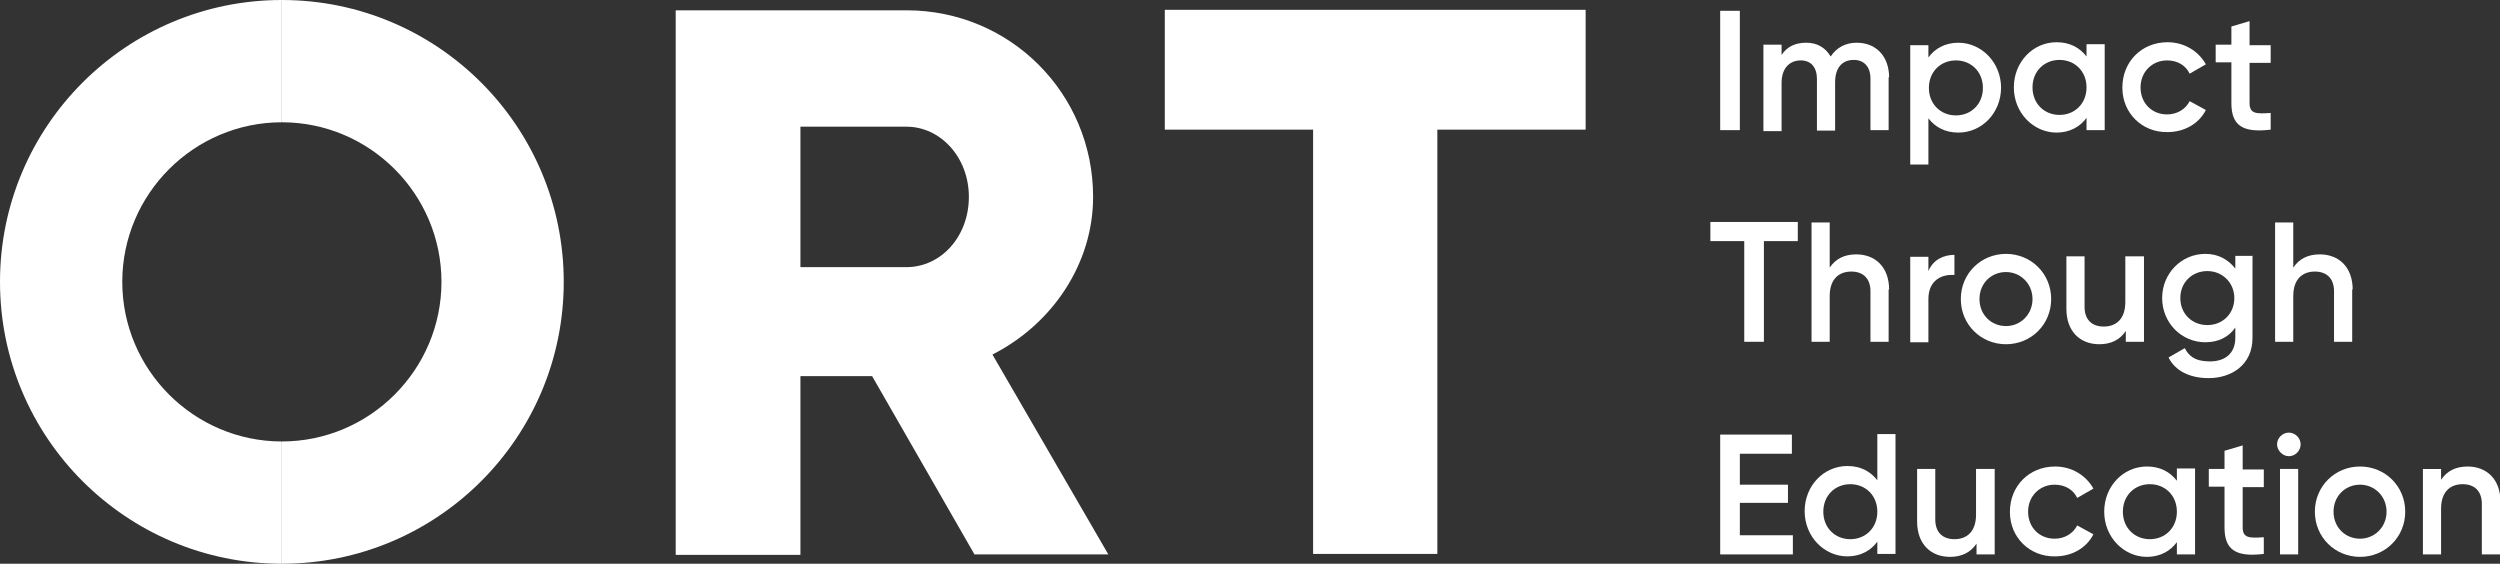 <?xml version="1.0" encoding="UTF-8"?> <svg xmlns="http://www.w3.org/2000/svg" id="Layer_2" data-name="Layer 2" viewBox="0 0 50.91 11.48"><rect x="0" y="0" width="50.91" height="11.48" fill="#333333" stroke="none"/><defs><style> .cls-1 { fill: #fff; stroke-width: 0px; } </style></defs><g id="Smaller"><g><path class="cls-1" d="m5.74,0v2.49c1.79,0,3.25,1.46,3.25,3.25s-1.46,3.25-3.25,3.25v2.49c3.17,0,5.74-2.57,5.74-5.74S8.91,0,5.74,0"></path><path class="cls-1" d="m23.72.2v2.44h3.02v8.64h2.53V2.64h3.02V.2h-8.57Z"></path><path class="cls-1" d="m19.85,11.29h2.72l-2.36-4.07c1.22-.62,2.05-1.85,2.05-3.21,0-2.11-1.69-3.8-3.8-3.8h-4.7v11.09h2.54v-3.64h1.46l2.09,3.64Zm-3.55-8.71h2.16c.69,0,1.27.62,1.27,1.43s-.57,1.43-1.27,1.43h-2.16v-2.86Z"></path><path class="cls-1" d="m2.49,5.74c0-1.79,1.46-3.25,3.25-3.25V0C2.57,0,0,2.57,0,5.74s2.57,5.74,5.74,5.74v-2.49c-1.79,0-3.25-1.46-3.25-3.25"></path><rect class="cls-1" x="35.03" y=".22" width=".4" height="2.43"></rect><path class="cls-1" d="m38.46,1.57v1.08h-.37v-1.05c0-.24-.13-.38-.34-.38-.22,0-.38.14-.38.46v.98h-.37v-1.05c0-.24-.12-.38-.33-.38s-.39.14-.39.46v.98h-.37V.91h.37v.21c.11-.17.28-.25.5-.25.23,0,.39.1.5.28.12-.18.3-.28.53-.28.39,0,.66.27.66.71"></path><path class="cls-1" d="m40.75,1.78c0,.52-.39.92-.87.92-.27,0-.47-.11-.61-.29v.94h-.37V.92h.37v.25c.13-.18.34-.3.61-.3.47,0,.87.4.87.92m-.37,0c0-.33-.24-.56-.55-.56s-.55.23-.55.56.24.56.55.56.55-.23.55-.56"></path><path class="cls-1" d="m42.86.91v1.74h-.37v-.25c-.13.18-.34.3-.61.3-.47,0-.87-.4-.87-.92s.39-.92.87-.92c.27,0,.47.11.61.29v-.25h.37Zm-.37.87c0-.33-.24-.56-.55-.56s-.55.23-.55.56.24.56.55.56.55-.23.55-.56"></path><path class="cls-1" d="m43.22,1.78c0-.52.39-.92.92-.92.34,0,.63.18.78.45l-.33.19c-.08-.17-.25-.27-.46-.27-.3,0-.54.23-.54.55s.23.55.54.55c.21,0,.38-.11.46-.27l.33.18c-.14.28-.44.45-.78.45-.52.01-.92-.39-.92-.9"></path><path class="cls-1" d="m45.81,1.27v.83c0,.22.14.22.43.2v.34c-.58.07-.8-.09-.8-.54v-.83h-.32v-.36h.32v-.37l.37-.11v.49h.43v.36h-.43Z"></path><path class="cls-1" d="m36.51,10.9v.39h-1.48v-2.44h1.46v.39h-1.06v.63h.98v.37h-.98v.66h1.08Z"></path><path class="cls-1" d="m38.6,8.85v2.43h-.37v-.25c-.13.18-.34.3-.61.3-.47,0-.87-.4-.87-.92s.39-.92.87-.92c.27,0,.47.11.61.29v-.94h.37Zm-.37,1.57c0-.33-.24-.56-.55-.56s-.55.23-.55.56.24.56.55.56.55-.23.55-.56"></path><path class="cls-1" d="m40.62,9.55v1.74h-.37v-.22c-.12.18-.3.27-.54.27-.39,0-.67-.26-.67-.72v-1.07h.37v1.03c0,.26.15.4.39.4s.44-.14.44-.5v-.93h.37Z"></path><path class="cls-1" d="m40.93,10.42c0-.52.39-.92.92-.92.34,0,.63.18.78.45l-.33.19c-.08-.17-.25-.27-.46-.27-.3,0-.54.23-.54.55s.23.55.54.55c.21,0,.38-.11.46-.27l.33.18c-.14.28-.44.45-.78.45-.52.01-.92-.39-.92-.9"></path><path class="cls-1" d="m44.7,9.55v1.74h-.37v-.25c-.13.18-.34.3-.61.3-.47,0-.87-.4-.87-.92s.39-.92.87-.92c.27,0,.47.11.61.29v-.25h.37Zm-.37.87c0-.33-.24-.56-.55-.56s-.55.23-.55.56.24.56.55.56.55-.23.55-.56"></path><path class="cls-1" d="m45.67,9.91v.83c0,.22.14.22.43.2v.34c-.58.07-.8-.09-.8-.54v-.83h-.32v-.36h.32v-.37l.37-.11v.49h.43v.36h-.43Z"></path><path class="cls-1" d="m46.37,9.05c0-.13.11-.24.24-.24s.24.11.24.24-.11.24-.24.24c-.13,0-.24-.12-.24-.24m.06.5h.37v1.74h-.37v-1.74Z"></path><path class="cls-1" d="m47.14,10.42c0-.52.41-.92.92-.92s.92.4.92.92-.41.92-.92.92-.92-.4-.92-.92m1.46,0c0-.31-.24-.55-.54-.55s-.54.23-.54.55.24.55.54.55.54-.24.54-.55"></path><path class="cls-1" d="m50.91,10.22v1.07h-.37v-1.03c0-.26-.15-.4-.39-.4s-.44.14-.44.5v.93h-.37v-1.74h.37v.22c.12-.18.3-.27.54-.27.39,0,.67.26.67.72"></path><path class="cls-1" d="m36.61,4.91h-.69v2.05h-.4v-2.05h-.69v-.39h1.78v.39Z"></path><path class="cls-1" d="m38.46,5.89v1.07h-.37v-1.03c0-.26-.15-.4-.39-.4s-.44.14-.44.5v.93h-.37v-2.43h.37v.92c.12-.18.3-.27.54-.27.39,0,.67.26.67.72"></path><path class="cls-1" d="m39.8,5.19v.41c-.25-.02-.53.1-.53.49v.88h-.37v-1.74h.37v.29c.1-.24.32-.33.53-.33"></path><path class="cls-1" d="m39.93,6.09c0-.52.41-.92.92-.92s.92.4.92.92-.41.92-.92.92-.92-.4-.92-.92m1.46,0c0-.31-.24-.55-.54-.55s-.54.23-.54.55.24.55.54.55.54-.24.54-.55"></path><path class="cls-1" d="m43.66,5.22v1.74h-.37v-.22c-.12.18-.3.27-.54.27-.39,0-.67-.26-.67-.72v-1.07h.37v1.03c0,.26.15.4.39.4s.44-.14.44-.5v-.93h.37Z"></path><path class="cls-1" d="m45.87,5.22v1.66c0,.56-.44.82-.89.82-.38,0-.68-.14-.82-.42l.33-.19c.08.15.2.27.51.27.33,0,.52-.18.52-.48v-.21c-.13.19-.34.3-.61.3-.49,0-.88-.4-.88-.9s.39-.9.88-.9c.27,0,.47.12.61.3v-.26h.36Zm-.37.85c0-.31-.24-.55-.55-.55s-.55.23-.55.55.24.55.55.55.55-.23.55-.55"></path><path class="cls-1" d="m47.9,5.89v1.07h-.37v-1.03c0-.26-.15-.4-.39-.4s-.44.14-.44.5v.93h-.37v-2.43h.37v.92c.12-.18.3-.27.54-.27.39,0,.67.26.67.72"></path></g></g></svg> 